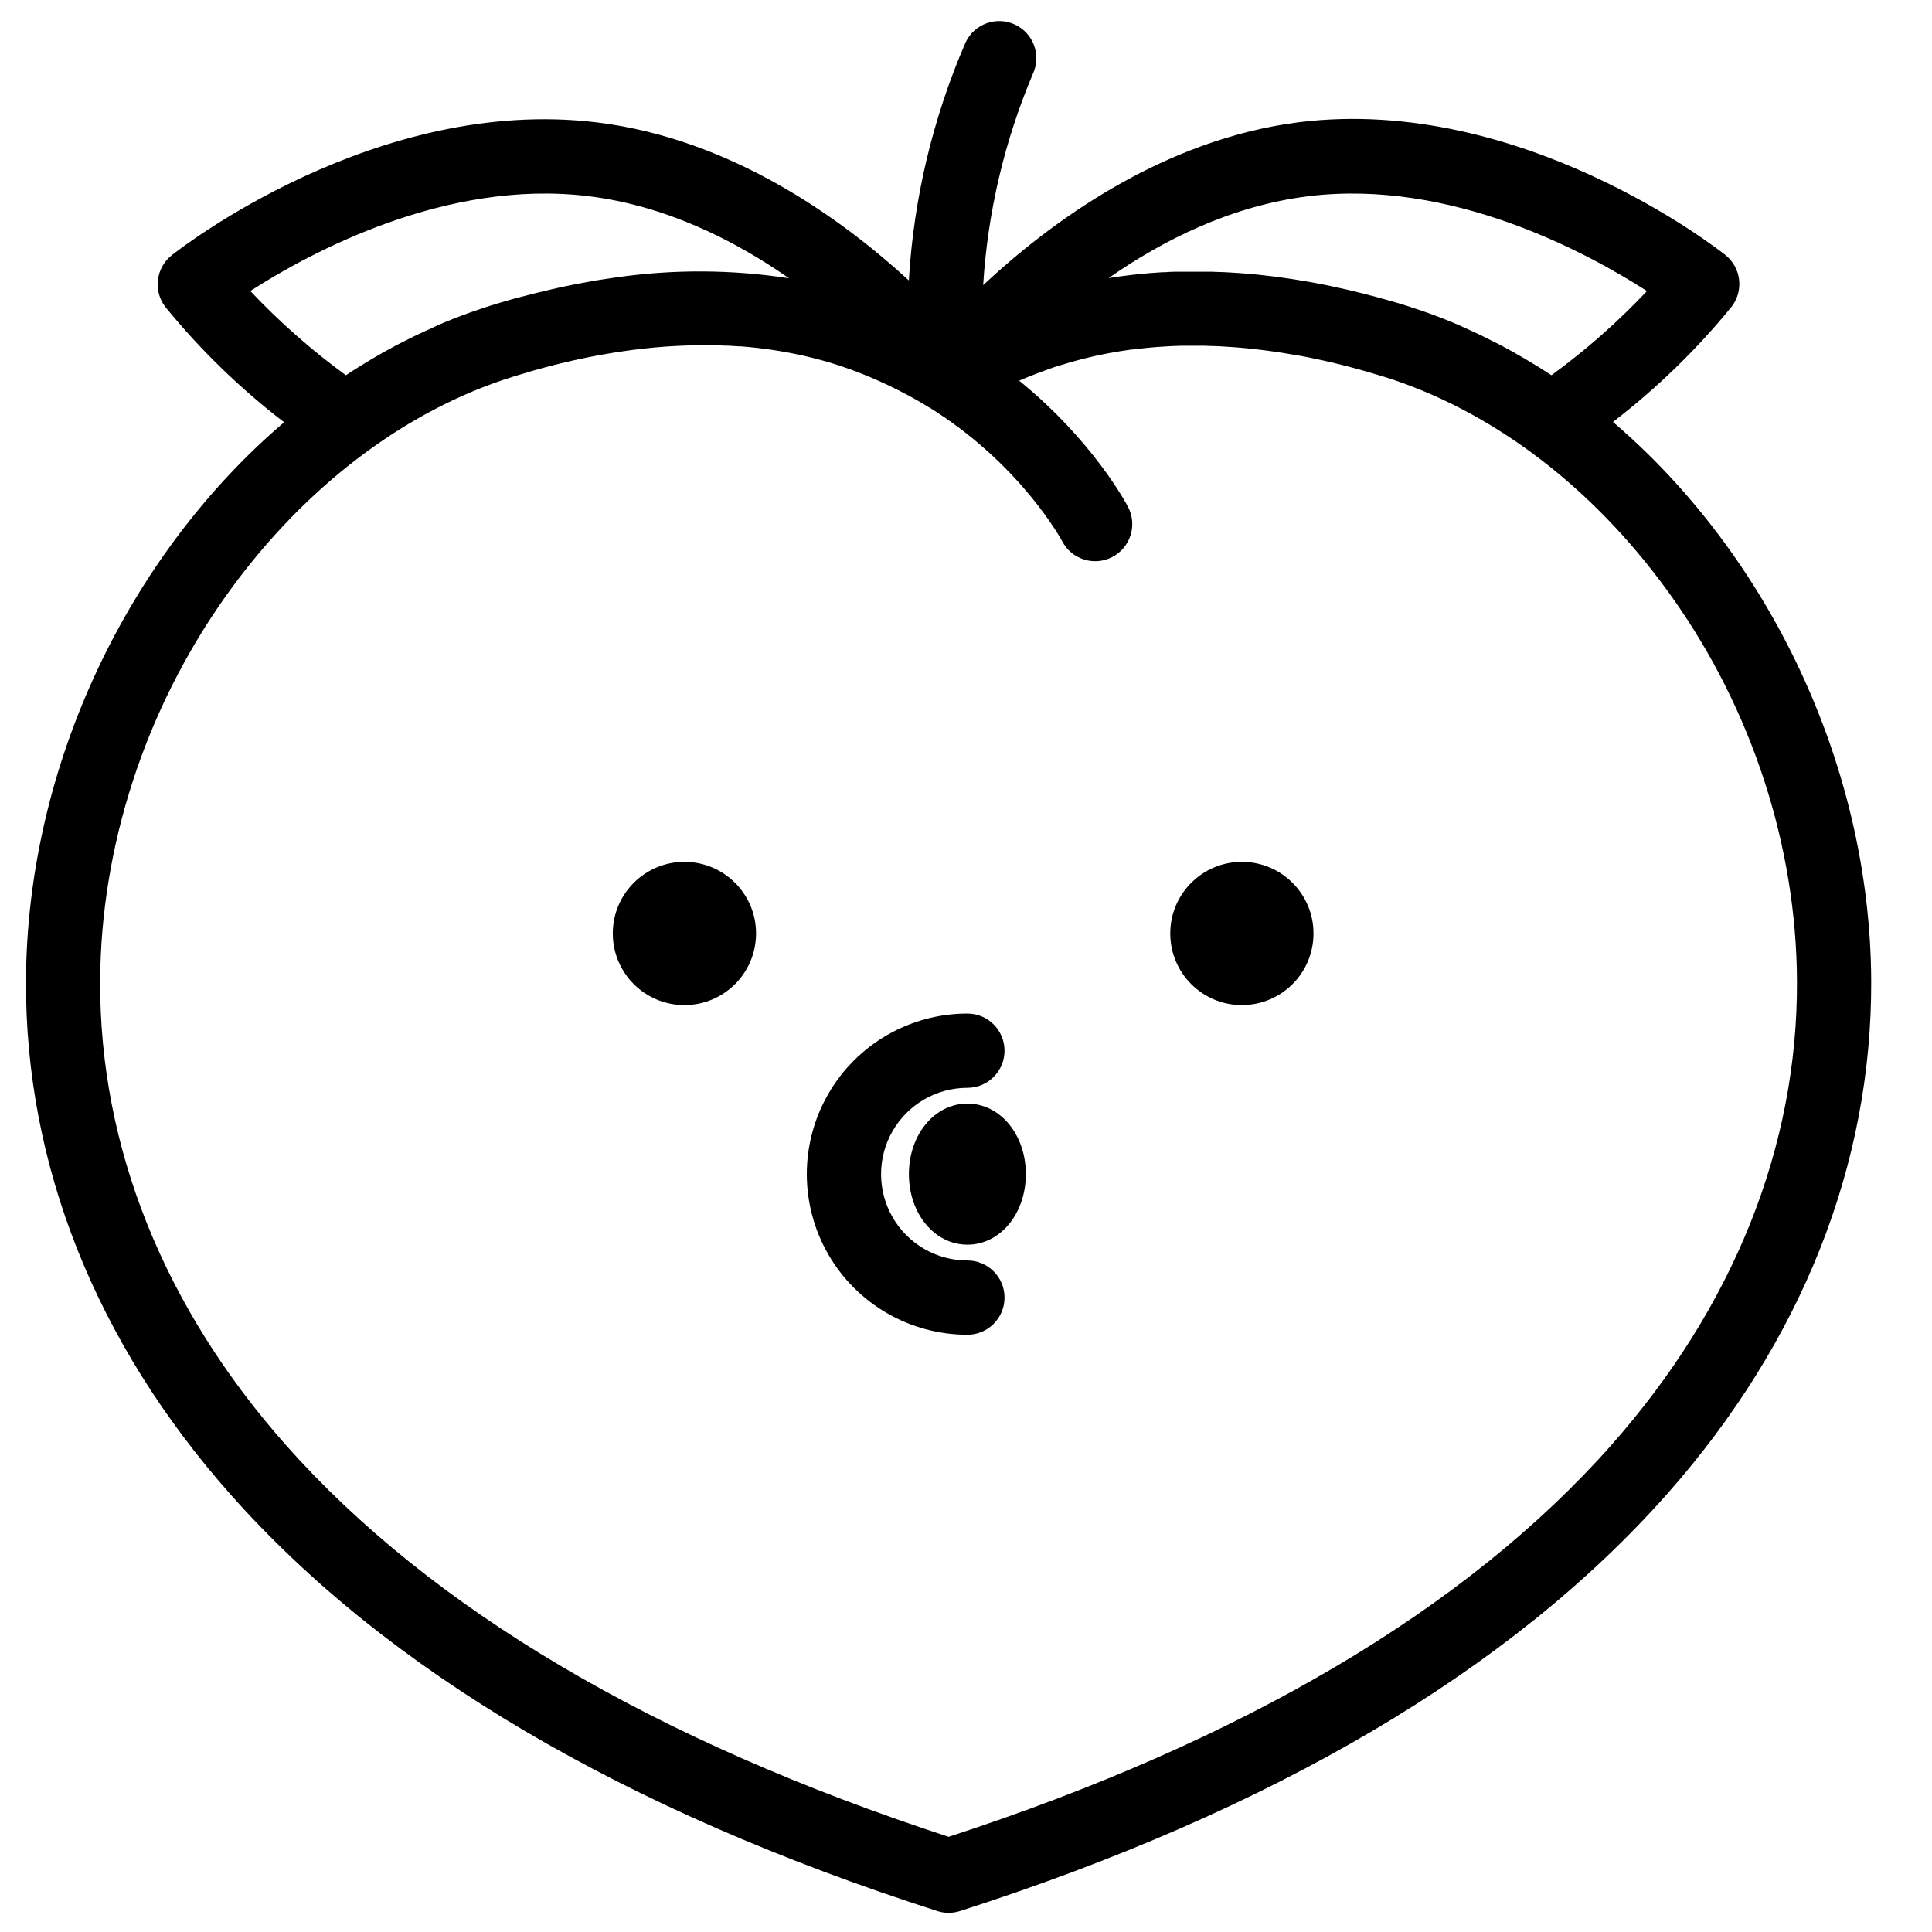 <?xml version="1.0" encoding="UTF-8"?>
<!-- Uploaded to: SVG Repo, www.svgrepo.com, Generator: SVG Repo Mixer Tools -->
<svg fill="#000000" width="800px" height="800px" version="1.1" viewBox="144 144 512 512" xmlns="http://www.w3.org/2000/svg">
 <g>
  <path d="m571.45 255.82c11.617-8.918 22.16-19.156 31.418-30.508 3.324-4.269 2.578-10.426-1.672-13.773-2.184-1.73-54.121-42.312-112.66-35.188-36.613 4.547-66.48 26.844-83.984 43.207 1.188-19.262 5.637-38.18 13.156-55.949 2.312-4.922 0.199-10.781-4.719-13.094-4.918-2.312-10.781-0.199-13.094 4.719-8.664 19.98-13.758 41.332-15.043 63.074-17.711-16.246-46.945-37.52-82.656-41.871-58.547-7.125-110.47 33.457-112.66 35.188-4.25 3.352-5 9.508-1.672 13.777 9.262 11.352 19.809 21.586 31.43 30.504-40.973 34.934-68.152 90.617-68.41 148.02-0.207 48.766 18.5 95.801 54.121 136.01 41.328 46.699 104.4 83.875 187.39 110.51v0.004c1.953 0.629 4.059 0.629 6.012 0 82.98-26.637 146.03-63.812 187.38-110.51 35.602-40.219 54.297-87.254 54.102-136.01-0.254-57.406-27.426-113.09-68.445-148.11zm-80.531-59.84c37.648-4.586 73.645 14.918 89.543 25.152-7.731 8.203-16.199 15.668-25.309 22.309-2.234-1.465-4.488-2.856-6.75-4.191l-0.758-0.453c-0.887-0.512-1.762-0.984-2.648-1.516-1.094-0.621-2.184-1.211-3.297-1.801l-1.582-0.797c-1.043-0.531-2.098-1.062-3.148-1.574l-0.934-0.461c-1.367-0.648-2.754-1.277-4.144-1.891l-1.023-0.484c-1.367-0.59-2.734-1.172-4.121-1.711l-0.227-0.098c-1.449-0.562-2.902-1.105-4.359-1.625l-1.043-0.363c-1.465-0.512-2.953-0.984-4.41-1.465-1.594-0.5-3.18-0.984-4.754-1.418l-1.238-0.344c-1.219-0.344-2.43-0.68-3.633-0.984l-1.16-0.305c-1.535-0.395-3.059-0.766-4.566-1.121l-0.441-0.098c-1.359-0.316-2.695-0.609-4.023-0.887l-1.277-0.266c-1.141-0.227-2.273-0.453-3.394-0.66l-1.062-0.195c-1.438-0.254-2.856-0.492-4.262-0.707l-0.828-0.129-3.414-0.484-1.277-0.168c-1.082-0.137-2.156-0.254-3.219-0.363l-0.934-0.109c-1.328-0.129-2.656-0.246-3.938-0.344l-0.984-0.07c-0.984-0.078-1.969-0.137-2.953-0.188l-1.25-0.059c-1.043 0-2.086-0.09-3.109-0.109h-9.426c-0.984 0-1.969 0.078-2.953 0.137h-0.621c-1.16 0.07-2.301 0.156-3.434 0.246l-1.121 0.109c-0.809 0.066-1.605 0.145-2.391 0.234l-1.172 0.129c-0.984 0.109-1.871 0.227-2.793 0.355l-0.551 0.07-2.727 0.402c14.348-10.016 32.551-19.207 53.117-21.707zm-255.25 47.469c-9.113-6.644-17.594-14.121-25.332-22.328 15.914-10.23 51.898-29.734 89.535-25.141 20.555 2.5 38.781 11.68 53.227 21.766-15.133-2.332-30.531-2.414-45.688-0.246l-0.688 0.098c-1.406 0.195-2.812 0.414-4.242 0.641l-1.238 0.207c-1.258 0.215-2.527 0.453-3.809 0.699l-1.555 0.297c-1.199 0.246-2.41 0.492-3.621 0.758l-1.742 0.395c-1.191 0.266-2.391 0.562-3.602 0.855l-1.812 0.441c-1.258 0.324-2.539 0.68-3.828 0.984l-1.633 0.441c-1.832 0.523-3.68 1.062-5.539 1.645-1.484 0.461-2.953 0.984-4.41 1.465l-1.043 0.363c-1.461 0.523-2.918 1.066-4.367 1.625l-0.215 0.098c-1.387 0.543-2.766 1.121-4.121 1.711l-1.059 0.523c-1.383 0.609-2.762 1.238-4.133 1.891l-0.984 0.461c-1.062 0.512-2.117 1.043-3.16 1.586-0.531 0.266-1.055 0.543-1.574 0.816-1.133 0.602-2.254 1.211-3.375 1.832-0.855 0.48-1.703 0.984-2.547 1.477l-0.797 0.473c-2.211 1.305-4.457 2.691-6.648 4.168zm335.39 283.48c-38.496 43.465-97.582 78.395-175.66 103.85-78.051-25.504-137.17-60.438-175.66-103.85-32.363-36.527-49.359-79.023-49.199-122.87 0.156-35.719 11.906-71.832 33.082-101.78 18.98-26.812 43.887-46.68 70.641-56.512l0.344-0.129c0.719-0.266 1.438-0.512 2.156-0.758l0.531-0.188c0.875-0.297 1.75-0.582 2.629-0.848 1.238-0.383 2.469-0.758 3.699-1.113l1.25-0.379 2.527-0.707 1.32-0.355 2.422-0.629 1.27-0.316 2.676-0.629 0.926-0.215c2.445-0.543 4.875-1.035 7.281-1.477l0.707-0.117c0.984-0.176 1.969-0.336 2.953-0.492l0.828-0.129c0.965-0.152 1.93-0.289 2.894-0.414l0.66-0.098 3.465-0.414c3.691-0.402 7.32-0.66 10.895-0.789h0.129c2.164-0.066 4.309-0.086 6.426-0.059h0.984c0.914 0 1.82 0 2.727 0.09h0.887c0.945 0.047 1.891 0.105 2.832 0.176h0.57l-0.012 0.004c5.461 0.414 10.883 1.211 16.227 2.379l0.277 0.059c0.984 0.227 1.969 0.461 2.953 0.707l0.375 0.098c0.984 0.246 1.969 0.512 2.953 0.797l0.195 0.059-0.004 0.004c5.098 1.504 10.07 3.383 14.891 5.621l0.609 0.277c0.789 0.363 1.574 0.746 2.352 1.133 0.285 0.137 0.57 0.277 0.848 0.422 0.738 0.375 1.465 0.746 2.195 1.141l0.984 0.523c0.699 0.383 1.398 0.766 2.086 1.16l1.055 0.621c0.66 0.395 1.32 0.777 1.969 1.18h0.059l0.098 0.059 0.137 0.09c0.52 0.316 1.031 0.645 1.535 0.984 22.996 14.879 33.367 34.176 33.457 34.332l-0.004-0.004c2.504 4.82 8.445 6.699 13.27 4.195 2.316-1.203 4.059-3.277 4.848-5.766 0.785-2.488 0.551-5.188-0.652-7.504-0.422-0.816-9.277-17.543-28.852-33.457l0.746-0.324 0.984-0.422 1.969-0.777 0.984-0.395 2.066-0.758 0.855-0.316c0.93-0.328 1.867-0.656 2.805-0.984h0.137c0.984-0.316 1.969-0.609 3-0.906l0.836-0.227c0.719-0.207 1.445-0.402 2.164-0.59l1.094-0.266c0.66-0.168 1.309-0.324 1.969-0.473l1.16-0.254 1.969-0.402 1.16-0.227 2.098-0.363c0.344-0.059 0.68-0.129 1.031-0.176 0.984-0.148 1.891-0.285 2.844-0.414h0.297c1.055-0.137 2.117-0.254 3.168-0.363l0.984-0.098 2.195-0.195 1.238-0.078 2.027-0.129 1.301-0.059 2.027-0.07h4.613c0.984 0 2.027 0 3.039 0.07h0.305c1.113 0 2.234 0.09 3.356 0.156l3.422 0.234 1.34 0.117 2.125 0.207 1.398 0.156 2.144 0.254 1.367 0.176 2.32 0.336 1.199 0.176c1.109 0.176 2.219 0.363 3.336 0.562h0.207l3.562 0.68 1.211 0.254 2.41 0.512 1.406 0.324 2.262 0.531 1.457 0.363c0.766 0.188 1.523 0.383 2.293 0.59l1.418 0.375 2.5 0.699c0.402 0.117 0.816 0.227 1.219 0.355 1.238 0.355 2.488 0.727 3.738 1.121 0.887 0.277 1.77 0.562 2.656 0.855l0.305 0.109 2.383 0.836 0.215 0.09c26.793 9.84 51.73 29.695 70.73 56.539 21.168 29.789 32.918 65.98 33.074 101.7 0.195 43.848-16.809 86.348-49.16 122.92z"/>
  <path d="m344.36 391.38c0 10.484-8.5 18.98-18.98 18.98-10.484 0-18.984-8.496-18.984-18.98s8.5-18.98 18.984-18.98c10.48 0 18.98 8.496 18.98 18.98"/>
  <path d="m492.09 391.38c0 10.484-8.496 18.98-18.98 18.98s-18.98-8.496-18.98-18.98 8.496-18.98 18.98-18.98 18.98 8.496 18.98 18.98"/>
  <path d="m400.37 478.04c-8.172 0-15.727-4.359-19.812-11.438-4.086-7.078-4.086-15.801 0-22.879 4.086-7.078 11.641-11.438 19.812-11.438 5.438 0 9.84-4.406 9.84-9.84 0-5.438-4.402-9.84-9.84-9.84-15.203 0-29.254 8.109-36.855 21.277-7.602 13.168-7.602 29.391 0 42.559 7.602 13.168 21.652 21.277 36.855 21.277 5.438 0 9.84-4.406 9.84-9.84s-4.402-9.84-9.84-9.84z"/>
  <path d="m400.37 436.46c-8.688 0-15.5 8.215-15.5 18.695 0 10.48 6.809 18.695 15.5 18.695 8.688 0 15.488-8.215 15.488-18.695 0-10.48-6.809-18.695-15.488-18.695z"/>
 </g>
</svg>